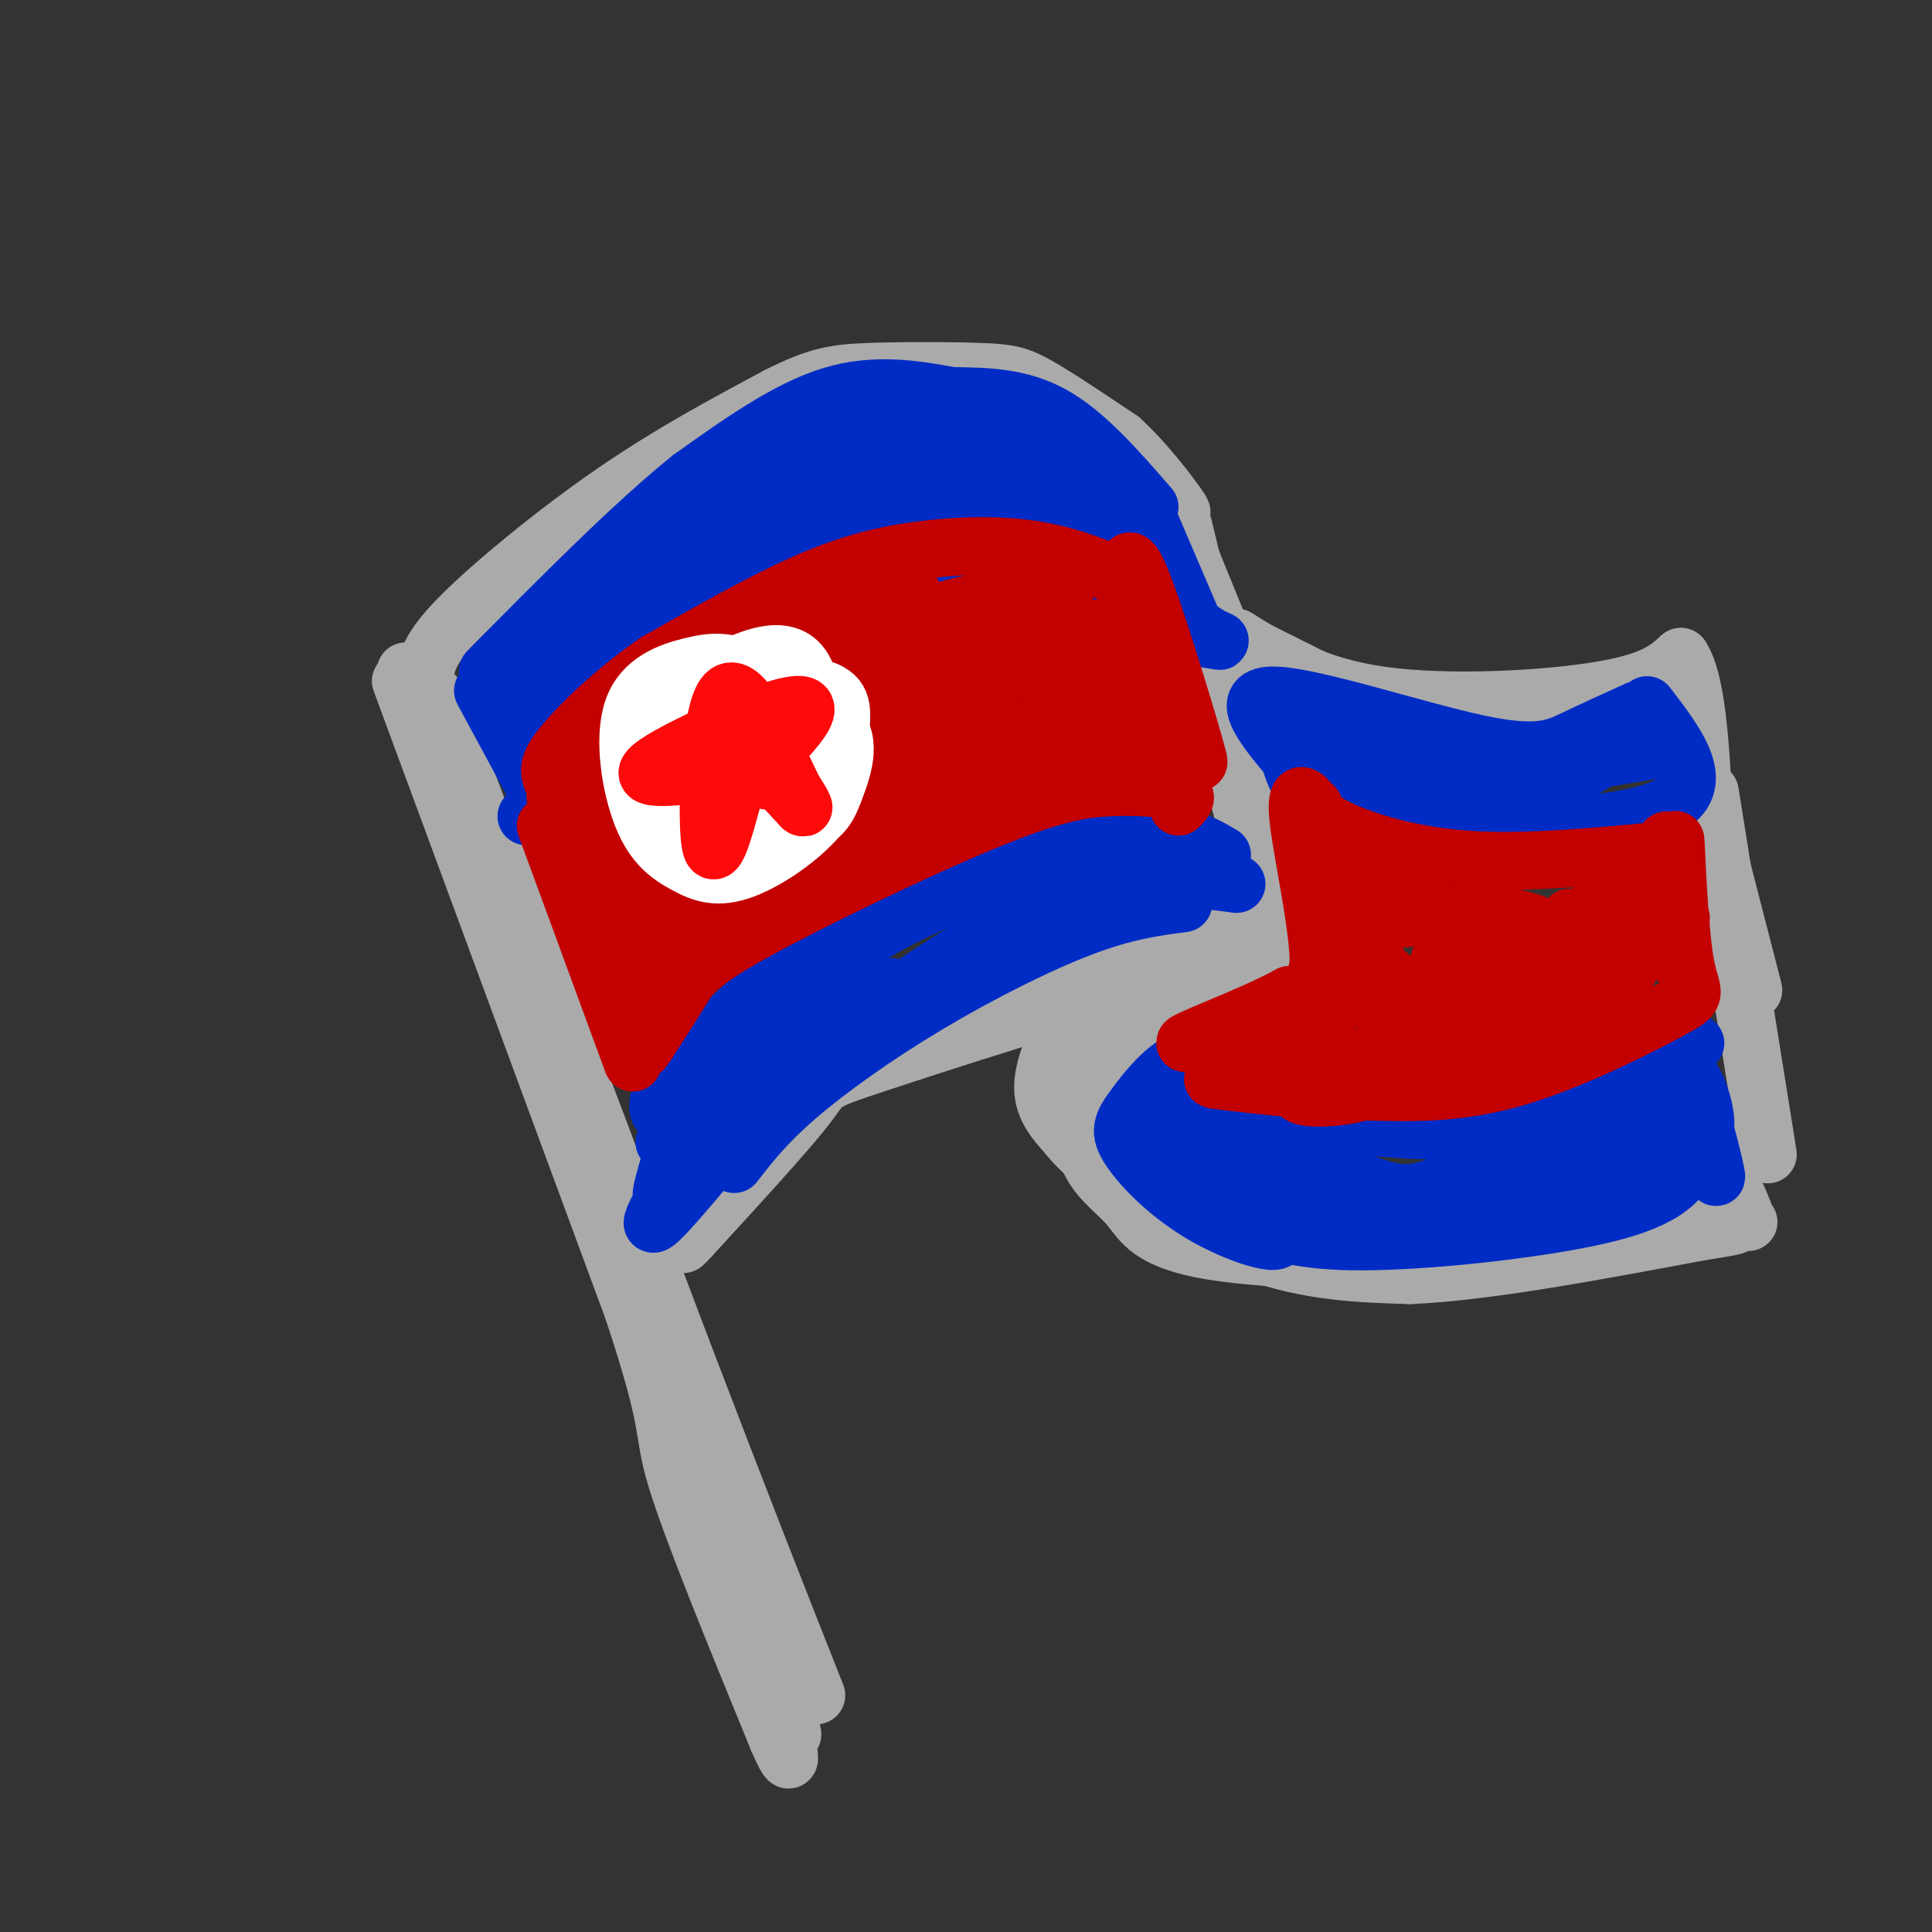 <svg viewBox='0 0 400 400' version='1.1' xmlns='http://www.w3.org/2000/svg' xmlns:xlink='http://www.w3.org/1999/xlink'><rect x="0" y="0" width="400" height="400" fill="#333333" stroke="none"/><g fill='none' stroke='#AAAAAA' stroke-width='12' stroke-linecap='round' stroke-linejoin='round'><path d='M90,144c0.000,0.000 51.000,135.000 51,135'/><path d='M141,279c13.167,34.500 20.583,53.250 28,72'/><path d='M88,139c0.689,-2.733 1.378,-5.467 8,-12c6.622,-6.533 19.178,-16.867 31,-25c11.822,-8.133 22.911,-14.067 34,-20'/><path d='M161,82c8.306,-4.214 12.072,-4.748 19,-5c6.928,-0.252 17.019,-0.222 23,0c5.981,0.222 7.852,0.635 12,3c4.148,2.365 10.574,6.683 17,11'/><path d='M232,91c5.400,4.911 10.400,11.689 12,14c1.600,2.311 -0.200,0.156 -2,-2'/><path d='M241,102c0.000,0.000 11.000,27.000 11,27'/><path d='M245,109c0.000,0.000 13.000,54.000 13,54'/><path d='M245,119c0.000,0.000 19.000,76.000 19,76'/><path d='M255,193c0.000,0.000 -24.000,0.000 -24,0'/><path d='M257,193c-3.750,-1.500 -7.500,-3.000 -15,-2c-7.500,1.000 -18.750,4.500 -30,8'/><path d='M254,197c-6.417,-1.500 -12.833,-3.000 -21,-2c-8.167,1.000 -18.083,4.500 -28,8'/><path d='M253,201c-7.167,-1.917 -14.333,-3.833 -23,-3c-8.667,0.833 -18.833,4.417 -29,8'/><path d='M257,203c-2.000,-1.815 -4.000,-3.631 -19,0c-15.000,3.631 -43.000,12.708 -56,17c-13.000,4.292 -11.000,3.798 -15,9c-4.000,5.202 -14.000,16.101 -24,27'/><path d='M143,256c-3.500,3.833 -0.250,-0.083 3,-4'/><path d='M257,133c0.000,0.000 18.000,9.000 18,9'/><path d='M256,132c8.044,5.022 16.089,10.044 30,12c13.911,1.956 33.689,0.844 45,-1c11.311,-1.844 14.156,-4.422 17,-7'/><path d='M348,136c3.667,5.333 4.333,22.167 5,39'/><path d='M347,143c0.000,0.000 16.000,62.000 16,62'/><path d='M354,164c0.000,0.000 12.000,75.000 12,75'/><path d='M362,253c0.000,0.000 -38.000,2.000 -38,2'/><path d='M350,254c0.000,0.000 -54.000,2.000 -54,2'/><path d='M315,258c-0.712,1.270 -1.424,2.540 -14,3c-12.576,0.460 -37.016,0.109 -50,-2c-12.984,-2.109 -14.511,-5.978 -17,-9c-2.489,-3.022 -5.939,-5.198 -8,-9c-2.061,-3.802 -2.732,-9.229 -2,-13c0.732,-3.771 2.866,-5.885 5,-8'/><path d='M229,220c5.578,-3.467 17.022,-8.133 22,-11c4.978,-2.867 3.489,-3.933 2,-5'/><path d='M256,209c3.311,-0.489 6.622,-0.978 3,-1c-3.622,-0.022 -14.178,0.422 -22,2c-7.822,1.578 -12.911,4.289 -18,7'/><path d='M256,205c0.000,0.000 -37.000,14.000 -37,14'/><path d='M249,198c5.202,0.054 10.405,0.107 13,2c2.595,1.893 2.583,5.625 2,8c-0.583,2.375 -1.738,3.393 -8,5c-6.262,1.607 -17.631,3.804 -29,6'/><path d='M251,208c0.000,0.000 -27.000,16.000 -27,16'/><path d='M225,211c-2.667,3.417 -5.333,6.833 -6,10c-0.667,3.167 0.667,6.083 2,9'/><path d='M220,212c-2.167,5.000 -4.333,10.000 -4,14c0.333,4.000 3.167,7.000 6,10'/><path d='M221,208c-1.387,6.024 -2.774,12.048 -3,17c-0.226,4.952 0.708,8.833 8,15c7.292,6.167 20.940,14.619 33,19c12.060,4.381 22.530,4.690 33,5'/><path d='M292,264c15.500,-0.667 37.750,-4.833 60,-9'/><path d='M352,255c10.679,-1.655 7.375,-1.292 6,-3c-1.375,-1.708 -0.821,-5.488 0,-6c0.821,-0.512 1.911,2.244 3,5'/><path d='M86,147c0.000,0.000 9.000,21.000 9,21'/><path d='M84,139c0.000,0.000 21.000,50.000 21,50'/><path d='M83,141c0.000,0.000 48.000,130.000 48,130'/><path d='M131,271c8.533,25.600 5.867,24.600 9,35c3.133,10.400 12.067,32.200 21,54'/><path d='M161,360c3.667,8.500 2.333,2.750 1,-3'/><path d='M160,341c2.222,9.756 4.444,19.511 4,18c-0.444,-1.511 -3.556,-14.289 -4,-17c-0.444,-2.711 1.778,4.644 4,12'/></g>
<g fill='none' stroke='#002CC5' stroke-width='12' stroke-linecap='round' stroke-linejoin='round'><path d='M238,105c-6.583,-7.583 -13.167,-15.167 -20,-19c-6.833,-3.833 -13.917,-3.917 -21,-4'/><path d='M197,82c-7.533,-1.378 -15.867,-2.822 -25,0c-9.133,2.822 -19.067,9.911 -29,17'/><path d='M143,99c-11.833,9.500 -26.917,24.750 -42,40'/><path d='M238,108c0.000,0.000 9.000,21.000 9,21'/><path d='M247,129c4.067,4.200 9.733,4.200 1,3c-8.733,-1.200 -31.867,-3.600 -55,-6'/><path d='M193,126c-16.378,0.133 -29.822,3.467 -42,10c-12.178,6.533 -23.089,16.267 -34,26'/><path d='M117,162c-7.000,5.500 -7.500,6.250 -8,7'/><path d='M100,143c6.310,11.702 12.619,23.405 12,22c-0.619,-1.405 -8.167,-15.917 -8,-16c0.167,-0.083 8.048,14.262 12,20c3.952,5.738 3.976,2.869 4,0'/><path d='M219,106c6.637,9.949 13.274,19.898 12,14c-1.274,-5.898 -10.460,-27.644 -8,-26c2.460,1.644 16.565,26.678 15,26c-1.565,-0.678 -18.801,-27.068 -22,-30c-3.199,-2.932 7.639,17.595 12,26c4.361,8.405 2.246,4.687 -2,-2c-4.246,-6.687 -10.623,-16.344 -17,-26'/><path d='M209,88c1.852,5.124 14.980,30.933 13,30c-1.980,-0.933 -19.070,-28.609 -20,-29c-0.930,-0.391 14.301,26.503 14,28c-0.301,1.497 -16.132,-22.403 -20,-26c-3.868,-3.597 4.228,13.108 7,16c2.772,2.892 0.221,-8.031 -5,-10c-5.221,-1.969 -13.110,5.015 -21,12'/><path d='M177,109c-5.900,2.951 -10.148,4.327 -6,2c4.148,-2.327 16.694,-8.357 10,-5c-6.694,3.357 -32.627,16.102 -41,21c-8.373,4.898 0.813,1.949 10,-1'/><path d='M170,121c17.543,-4.318 35.086,-8.636 30,-9c-5.086,-0.364 -32.801,3.227 -51,11c-18.199,7.773 -26.882,19.729 -30,22c-3.118,2.271 -0.671,-5.144 15,-18c15.671,-12.856 44.565,-31.154 50,-37c5.435,-5.846 -12.590,0.758 -25,8c-12.410,7.242 -19.205,15.121 -26,23'/><path d='M133,121c-11.177,11.963 -26.120,30.372 -20,25c6.120,-5.372 33.301,-34.523 35,-39c1.699,-4.477 -22.086,15.721 -32,26c-9.914,10.279 -5.957,10.640 -2,11'/><path d='M213,120c-19.957,-1.517 -39.915,-3.034 -44,-3c-4.085,0.034 7.701,1.620 17,0c9.299,-1.620 16.111,-6.444 18,-9c1.889,-2.556 -1.145,-2.842 -11,-1c-9.855,1.842 -26.530,5.812 -37,10c-10.470,4.188 -14.735,8.594 -19,13'/><path d='M154,117c0.000,0.000 -33.000,25.000 -33,25'/><path d='M339,147c-4.500,2.048 -9.000,4.095 -13,6c-4.000,1.905 -7.500,3.667 -20,1c-12.500,-2.667 -34.000,-9.762 -42,-10c-8.000,-0.238 -2.500,6.381 3,13'/><path d='M267,157c0.833,3.000 1.417,4.000 2,5'/><path d='M341,146c6.356,8.289 12.711,16.578 4,21c-8.711,4.422 -32.489,4.978 -47,4c-14.511,-0.978 -19.756,-3.489 -25,-6'/><path d='M273,165c-3.500,-1.333 0.250,-1.667 4,-2'/><path d='M344,155c-16.417,2.750 -32.833,5.500 -45,5c-12.167,-0.500 -20.083,-4.250 -28,-8'/><path d='M330,158c-3.311,1.844 -6.622,3.689 -11,5c-4.378,1.311 -9.822,2.089 -18,0c-8.178,-2.089 -19.089,-7.044 -30,-12'/><path d='M351,216c-2.881,3.232 -5.762,6.464 -13,10c-7.238,3.536 -18.833,7.375 -34,8c-15.167,0.625 -33.905,-1.964 -44,-5c-10.095,-3.036 -11.548,-6.518 -13,-10'/><path d='M247,219c-4.499,0.365 -9.248,6.277 -12,10c-2.752,3.723 -3.509,5.257 -1,9c2.509,3.743 8.283,9.696 16,14c7.717,4.304 17.378,6.958 14,3c-3.378,-3.958 -19.794,-14.527 -24,-16c-4.206,-1.473 3.798,6.151 9,10c5.202,3.849 7.601,3.925 10,4'/><path d='M259,253c4.038,1.664 9.132,3.824 21,4c11.868,0.176 30.511,-1.633 44,-4c13.489,-2.367 21.824,-5.291 25,-11c3.176,-5.709 1.193,-14.203 1,-16c-0.193,-1.797 1.403,3.101 3,8'/><path d='M353,234c1.303,4.568 3.062,11.986 2,9c-1.062,-2.986 -4.944,-16.378 -5,-19c-0.056,-2.622 3.716,5.525 3,10c-0.716,4.475 -5.919,5.279 -18,7c-12.081,1.721 -31.041,4.361 -50,7'/><path d='M341,238c-6.778,3.244 -13.556,6.489 -22,9c-8.444,2.511 -18.556,4.289 -31,2c-12.444,-2.289 -27.222,-8.644 -42,-15'/><path d='M315,249c0.125,1.226 0.250,2.452 -4,3c-4.250,0.548 -12.875,0.417 -23,-1c-10.125,-1.417 -21.750,-4.119 -29,-7c-7.250,-2.881 -10.125,-5.940 -13,-9'/><path d='M266,241c-3.210,-0.067 -6.419,-0.134 -13,-4c-6.581,-3.866 -16.532,-11.533 -11,-10c5.532,1.533 26.549,12.264 38,17c11.451,4.736 13.337,3.476 24,-1c10.663,-4.476 30.101,-12.166 34,-14c3.899,-1.834 -7.743,2.190 -11,4c-3.257,1.810 1.872,1.405 7,1'/><path d='M334,234c2.333,0.000 4.667,-0.500 7,-1'/><path d='M256,183c-5.149,-0.696 -10.298,-1.393 -17,-1c-6.702,0.393 -14.958,1.875 -27,8c-12.042,6.125 -27.869,16.893 -37,24c-9.131,7.107 -11.565,10.554 -14,14'/><path d='M245,187c-5.982,0.786 -11.964,1.571 -21,5c-9.036,3.429 -21.125,9.500 -32,16c-10.875,6.500 -20.536,13.429 -27,19c-6.464,5.571 -9.732,9.786 -13,14'/><path d='M253,177c-4.451,-2.574 -8.903,-5.148 -18,-4c-9.097,1.148 -22.841,6.019 -35,11c-12.159,4.981 -22.735,10.072 -34,20c-11.265,9.928 -23.219,24.694 -27,30c-3.781,5.306 0.609,1.153 5,-3'/><path d='M241,172c-9.229,0.940 -18.457,1.881 -29,5c-10.543,3.119 -22.400,8.418 -34,15c-11.600,6.582 -22.943,14.449 -30,22c-7.057,7.551 -9.830,14.787 -11,16c-1.170,1.213 -0.738,-3.596 0,-3c0.738,0.596 1.782,6.599 3,8c1.218,1.401 2.609,-1.799 4,-5'/><path d='M147,226c1.121,-2.632 2.242,-5.263 2,-2c-0.242,3.263 -1.848,12.421 -3,15c-1.152,2.579 -1.848,-1.421 3,-8c4.848,-6.579 15.242,-15.737 15,-14c-0.242,1.737 -11.121,14.368 -22,27'/><path d='M168,215c-12.500,15.333 -25.000,30.667 -30,36c-5.000,5.333 -2.500,0.667 0,-4'/><path d='M141,233c-1.917,6.250 -3.833,12.500 -4,14c-0.167,1.500 1.417,-1.750 3,-5'/><path d='M180,206c3.107,-1.274 6.214,-2.548 3,-1c-3.214,1.548 -12.750,5.917 -14,6c-1.250,0.083 5.786,-4.119 7,-4c1.214,0.119 -3.393,4.560 -8,9'/></g>
<g fill='none' stroke='#C30101' stroke-width='12' stroke-linecap='round' stroke-linejoin='round'><path d='M345,176c-14.556,1.400 -29.111,2.800 -41,2c-11.889,-0.800 -21.111,-3.800 -26,-6c-4.889,-2.200 -5.444,-3.600 -6,-5'/><path d='M272,167c-1.238,-1.166 -1.332,-1.581 -2,-2c-0.668,-0.419 -1.911,-0.844 -1,6c0.911,6.844 3.974,20.955 4,28c0.026,7.045 -2.987,7.022 -6,7'/><path d='M267,206c-5.511,3.089 -16.289,7.311 -20,9c-3.711,1.689 -0.356,0.844 3,0'/><path d='M345,174c0.750,10.667 1.500,21.333 2,24c0.500,2.667 0.750,-2.667 1,-8'/><path d='M347,179c-0.112,-3.820 -0.223,-7.640 0,-3c0.223,4.640 0.781,17.738 2,24c1.219,6.262 3.097,5.686 -3,9c-6.097,3.314 -20.171,10.518 -32,14c-11.829,3.482 -21.415,3.241 -31,3'/><path d='M283,226c-10.929,0.036 -22.750,-1.375 -28,-2c-5.250,-0.625 -3.929,-0.464 -3,-1c0.929,-0.536 1.464,-1.768 2,-3'/><path d='M333,185c1.235,8.550 2.469,17.100 4,16c1.531,-1.100 3.358,-11.851 5,-16c1.642,-4.149 3.097,-1.695 1,4c-2.097,5.695 -7.747,14.632 -11,17c-3.253,2.368 -4.108,-1.832 -4,-7c0.108,-5.168 1.181,-11.305 2,-11c0.819,0.305 1.384,7.051 0,13c-1.384,5.949 -4.719,11.102 -7,11c-2.281,-0.102 -3.509,-5.458 -3,-10c0.509,-4.542 2.754,-8.271 5,-12'/><path d='M325,190c-2.624,5.230 -11.685,24.305 -16,27c-4.315,2.695 -3.886,-10.988 -3,-18c0.886,-7.012 2.227,-7.351 4,-8c1.773,-0.649 3.976,-1.608 2,4c-1.976,5.608 -8.133,17.784 -11,23c-2.867,5.216 -2.445,3.472 -3,0c-0.555,-3.472 -2.088,-8.671 -1,-15c1.088,-6.329 4.797,-13.789 5,-12c0.203,1.789 -3.099,12.828 -6,20c-2.901,7.172 -5.400,10.478 -7,9c-1.600,-1.478 -2.300,-7.739 -3,-14'/><path d='M286,206c0.044,-3.557 1.652,-5.450 2,-3c0.348,2.450 -0.566,9.242 -1,14c-0.434,4.758 -0.387,7.482 -5,9c-4.613,1.518 -13.886,1.830 -13,0c0.886,-1.830 11.931,-5.800 17,-9c5.069,-3.200 4.163,-5.628 3,-8c-1.163,-2.372 -2.581,-4.686 -4,-7'/><path d='M285,202c-0.570,-2.295 0.007,-4.534 0,-3c-0.007,1.534 -0.596,6.841 -1,6c-0.404,-0.841 -0.622,-7.830 0,-12c0.622,-4.170 2.084,-5.521 4,-5c1.916,0.521 4.287,2.913 2,2c-2.287,-0.913 -9.231,-5.130 -3,-5c6.231,0.130 25.637,4.609 30,6c4.363,1.391 -6.319,-0.304 -17,-2'/><path d='M300,189c-8.046,-3.531 -19.662,-11.359 -23,-7c-3.338,4.359 1.601,20.904 3,22c1.399,1.096 -0.743,-13.258 -3,-14c-2.257,-0.742 -4.628,12.129 -7,25'/><path d='M275,211c-7.333,3.750 -14.667,7.500 -17,9c-2.333,1.500 0.333,0.750 3,0'/><path d='M275,188c1.798,0.577 3.595,1.155 3,5c-0.595,3.845 -3.583,10.958 -2,12c1.583,1.042 7.738,-3.988 8,-4c0.262,-0.012 -5.369,4.994 -11,10'/><path d='M240,134c4.511,13.556 9.022,27.111 8,23c-1.022,-4.111 -7.578,-25.889 -11,-35c-3.422,-9.111 -3.711,-5.556 -4,-2'/><path d='M233,120c-3.467,-1.608 -10.136,-4.627 -18,-6c-7.864,-1.373 -16.925,-1.100 -25,0c-8.075,1.100 -15.164,3.029 -24,7c-8.836,3.971 -19.418,9.986 -30,16'/><path d='M136,137c-9.053,6.207 -16.684,13.726 -20,18c-3.316,4.274 -2.316,5.305 0,10c2.316,4.695 5.947,13.056 7,16c1.053,2.944 -0.474,0.472 -2,-2'/><path d='M115,165c6.667,15.417 13.333,30.833 15,35c1.667,4.167 -1.667,-2.917 -5,-10'/><path d='M118,176c-1.917,-5.000 -3.833,-10.000 -2,-4c1.833,6.000 7.417,23.000 13,40'/><path d='M113,171c0.000,0.000 18.000,49.000 18,49'/><path d='M244,167c1.157,-1.108 2.315,-2.216 0,-3c-2.315,-0.784 -8.101,-1.243 -14,-1c-5.899,0.243 -11.911,1.189 -26,7c-14.089,5.811 -36.255,16.488 -48,23c-11.745,6.512 -13.070,8.861 -15,12c-1.930,3.139 -4.465,7.070 -7,11'/><path d='M134,216c-1.333,2.000 -1.167,1.500 -1,1'/><path d='M238,134c-1.672,7.761 -3.345,15.522 -5,16c-1.655,0.478 -3.294,-6.326 -3,-12c0.294,-5.674 2.520,-10.219 4,-10c1.480,0.219 2.214,5.202 0,12c-2.214,6.798 -7.377,15.410 -8,11c-0.623,-4.410 3.294,-21.841 2,-21c-1.294,0.841 -7.798,19.955 -10,23c-2.202,3.045 -0.101,-9.977 2,-23'/><path d='M220,130c-2.358,2.465 -9.253,20.127 -13,25c-3.747,4.873 -4.348,-3.042 -2,-11c2.348,-7.958 7.643,-15.960 5,-11c-2.643,4.960 -13.226,22.882 -18,25c-4.774,2.118 -3.741,-11.568 -3,-18c0.741,-6.432 1.188,-5.611 -3,2c-4.188,7.611 -13.012,22.011 -17,28c-3.988,5.989 -3.139,3.568 -3,0c0.139,-3.568 -0.430,-8.284 -1,-13'/><path d='M165,157c-3.584,4.432 -12.043,22.012 -15,26c-2.957,3.988 -0.411,-5.615 -2,-7c-1.589,-1.385 -7.312,5.446 0,6c7.312,0.554 27.661,-5.171 47,-12c19.339,-6.829 37.668,-14.762 30,-13c-7.668,1.762 -41.334,13.218 -59,21c-17.666,7.782 -19.333,11.891 -21,16'/><path d='M145,194c-3.988,3.932 -3.458,5.762 -3,3c0.458,-2.762 0.843,-10.117 5,-17c4.157,-6.883 12.085,-13.294 19,-19c6.915,-5.706 12.816,-10.706 23,-15c10.184,-4.294 24.651,-7.882 27,-10c2.349,-2.118 -7.420,-2.765 -19,-1c-11.580,1.765 -24.971,5.942 -33,9c-8.029,3.058 -10.696,4.996 -15,12c-4.304,7.004 -10.247,19.073 -11,20c-0.753,0.927 3.682,-9.289 7,-16c3.318,-6.711 5.519,-9.917 14,-15c8.481,-5.083 23.240,-12.041 38,-19'/><path d='M197,126c12.729,-3.606 25.552,-3.120 23,-2c-2.552,1.120 -20.480,2.874 -34,6c-13.520,3.126 -22.634,7.625 -31,13c-8.366,5.375 -15.985,11.627 -21,19c-5.015,7.373 -7.427,15.866 -7,16c0.427,0.134 3.692,-8.091 7,-15c3.308,-6.909 6.660,-12.501 16,-16c9.340,-3.499 24.668,-4.903 34,-8c9.332,-3.097 12.666,-7.885 9,-9c-3.666,-1.115 -14.333,1.442 -25,4'/><path d='M168,134c-10.060,3.083 -22.708,8.792 -32,15c-9.292,6.208 -15.226,12.917 -16,15c-0.774,2.083 3.613,-0.458 8,-3'/><path d='M178,134c5.400,-1.378 10.800,-2.756 4,-2c-6.800,0.756 -25.800,3.644 -37,9c-11.200,5.356 -14.600,13.178 -18,21'/><path d='M198,127c-3.956,-0.689 -7.911,-1.378 -14,-1c-6.089,0.378 -14.311,1.822 -22,5c-7.689,3.178 -14.844,8.089 -22,13'/><path d='M189,123c-15.333,5.089 -30.667,10.178 -40,15c-9.333,4.822 -12.667,9.378 -15,14c-2.333,4.622 -3.667,9.311 -5,14'/><path d='M137,167c0.321,8.243 0.642,16.485 0,20c-0.642,3.515 -2.247,2.301 -3,-3c-0.753,-5.301 -0.656,-14.689 0,-21c0.656,-6.311 1.869,-9.545 3,-1c1.131,8.545 2.180,28.870 3,34c0.820,5.130 1.410,-4.935 2,-15'/><path d='M184,151c1.267,-1.489 2.533,-2.978 1,-4c-1.533,-1.022 -5.867,-1.578 -12,1c-6.133,2.578 -14.067,8.289 -22,14'/><path d='M163,154c7.153,-4.990 14.305,-9.980 17,-13c2.695,-3.020 0.932,-4.069 -6,0c-6.932,4.069 -19.033,13.256 -25,19c-5.967,5.744 -5.799,8.047 -6,10c-0.201,1.953 -0.772,3.558 0,4c0.772,0.442 2.886,-0.279 5,-1'/><path d='M196,144c1.667,0.200 3.333,0.400 2,2c-1.333,1.600 -5.667,4.600 -13,8c-7.333,3.400 -17.667,7.200 -28,11'/><path d='M186,153c10.250,-4.333 20.500,-8.667 19,-7c-1.500,1.667 -14.750,9.333 -28,17'/><path d='M198,149c0.000,0.000 -12.000,11.000 -12,11'/><path d='M197,158c0.000,0.000 -8.000,2.000 -8,2'/><path d='M232,141c4.404,0.404 8.807,0.807 10,4c1.193,3.193 -0.825,9.175 -2,9c-1.175,-0.175 -1.509,-6.509 -2,-7c-0.491,-0.491 -1.140,4.860 -1,6c0.140,1.140 1.070,-1.930 2,-5'/></g>
<g fill='none' stroke='#FFFFFF' stroke-width='12' stroke-linecap='round' stroke-linejoin='round'><path d='M155,146c2.351,0.214 4.702,0.427 6,3c1.298,2.573 1.542,7.504 1,11c-0.542,3.496 -1.872,5.556 -4,7c-2.128,1.444 -5.056,2.271 -7,1c-1.944,-1.271 -2.905,-4.642 -4,-9c-1.095,-4.358 -2.322,-9.705 3,-12c5.322,-2.295 17.195,-1.540 22,2c4.805,3.540 2.541,9.864 1,14c-1.541,4.136 -2.361,6.084 -7,8c-4.639,1.916 -13.097,3.801 -19,2c-5.903,-1.801 -9.252,-7.287 -10,-13c-0.748,-5.713 1.106,-11.654 3,-15c1.894,-3.346 3.827,-4.099 9,-4c5.173,0.099 13.587,1.049 22,2'/><path d='M171,143c4.032,1.648 3.111,4.767 3,9c-0.111,4.233 0.587,9.579 -3,15c-3.587,5.421 -11.461,10.917 -17,13c-5.539,2.083 -8.745,0.753 -12,-1c-3.255,-1.753 -6.561,-3.928 -9,-10c-2.439,-6.072 -4.012,-16.041 -2,-22c2.012,-5.959 7.609,-7.908 12,-9c4.391,-1.092 7.576,-1.325 12,1c4.424,2.325 10.087,7.209 13,10c2.913,2.791 3.076,3.488 2,7c-1.076,3.512 -3.392,9.838 -8,14c-4.608,4.162 -11.510,6.159 -16,4c-4.490,-2.159 -6.569,-8.474 -6,-13c0.569,-4.526 3.784,-7.263 7,-10'/><path d='M151,153c0.818,3.515 1.636,7.030 1,7c-0.636,-0.030 -2.727,-3.606 -2,-5c0.727,-1.394 4.273,-0.606 5,2c0.727,2.606 -1.364,7.030 -2,7c-0.636,-0.030 0.182,-4.515 1,-9'/><path d='M164,154c1.726,-0.964 3.452,-1.929 4,-5c0.548,-3.071 -0.083,-8.250 -2,-11c-1.917,-2.750 -5.119,-3.071 -9,-2c-3.881,1.071 -8.440,3.536 -13,6'/></g>
<g fill='none' stroke='#FD0A0A' stroke-width='12' stroke-linecap='round' stroke-linejoin='round'><path d='M164,163c-5.467,-11.578 -10.933,-23.156 -14,-19c-3.067,4.156 -3.733,24.044 -3,30c0.733,5.956 2.867,-2.022 5,-10'/><path d='M152,164c5.857,-6.310 18.000,-17.083 14,-18c-4.000,-0.917 -24.143,8.024 -30,12c-5.857,3.976 2.571,2.988 11,2'/><path d='M147,160c4.333,0.667 9.667,1.333 15,2'/><path d='M152,145c3.452,6.940 6.905,13.881 7,14c0.095,0.119 -3.167,-6.583 -5,-9c-1.833,-2.417 -2.238,-0.548 0,3c2.238,3.548 7.119,8.774 12,14'/><path d='M166,167c1.333,1.167 -1.333,-2.917 -4,-7'/></g>
</svg>